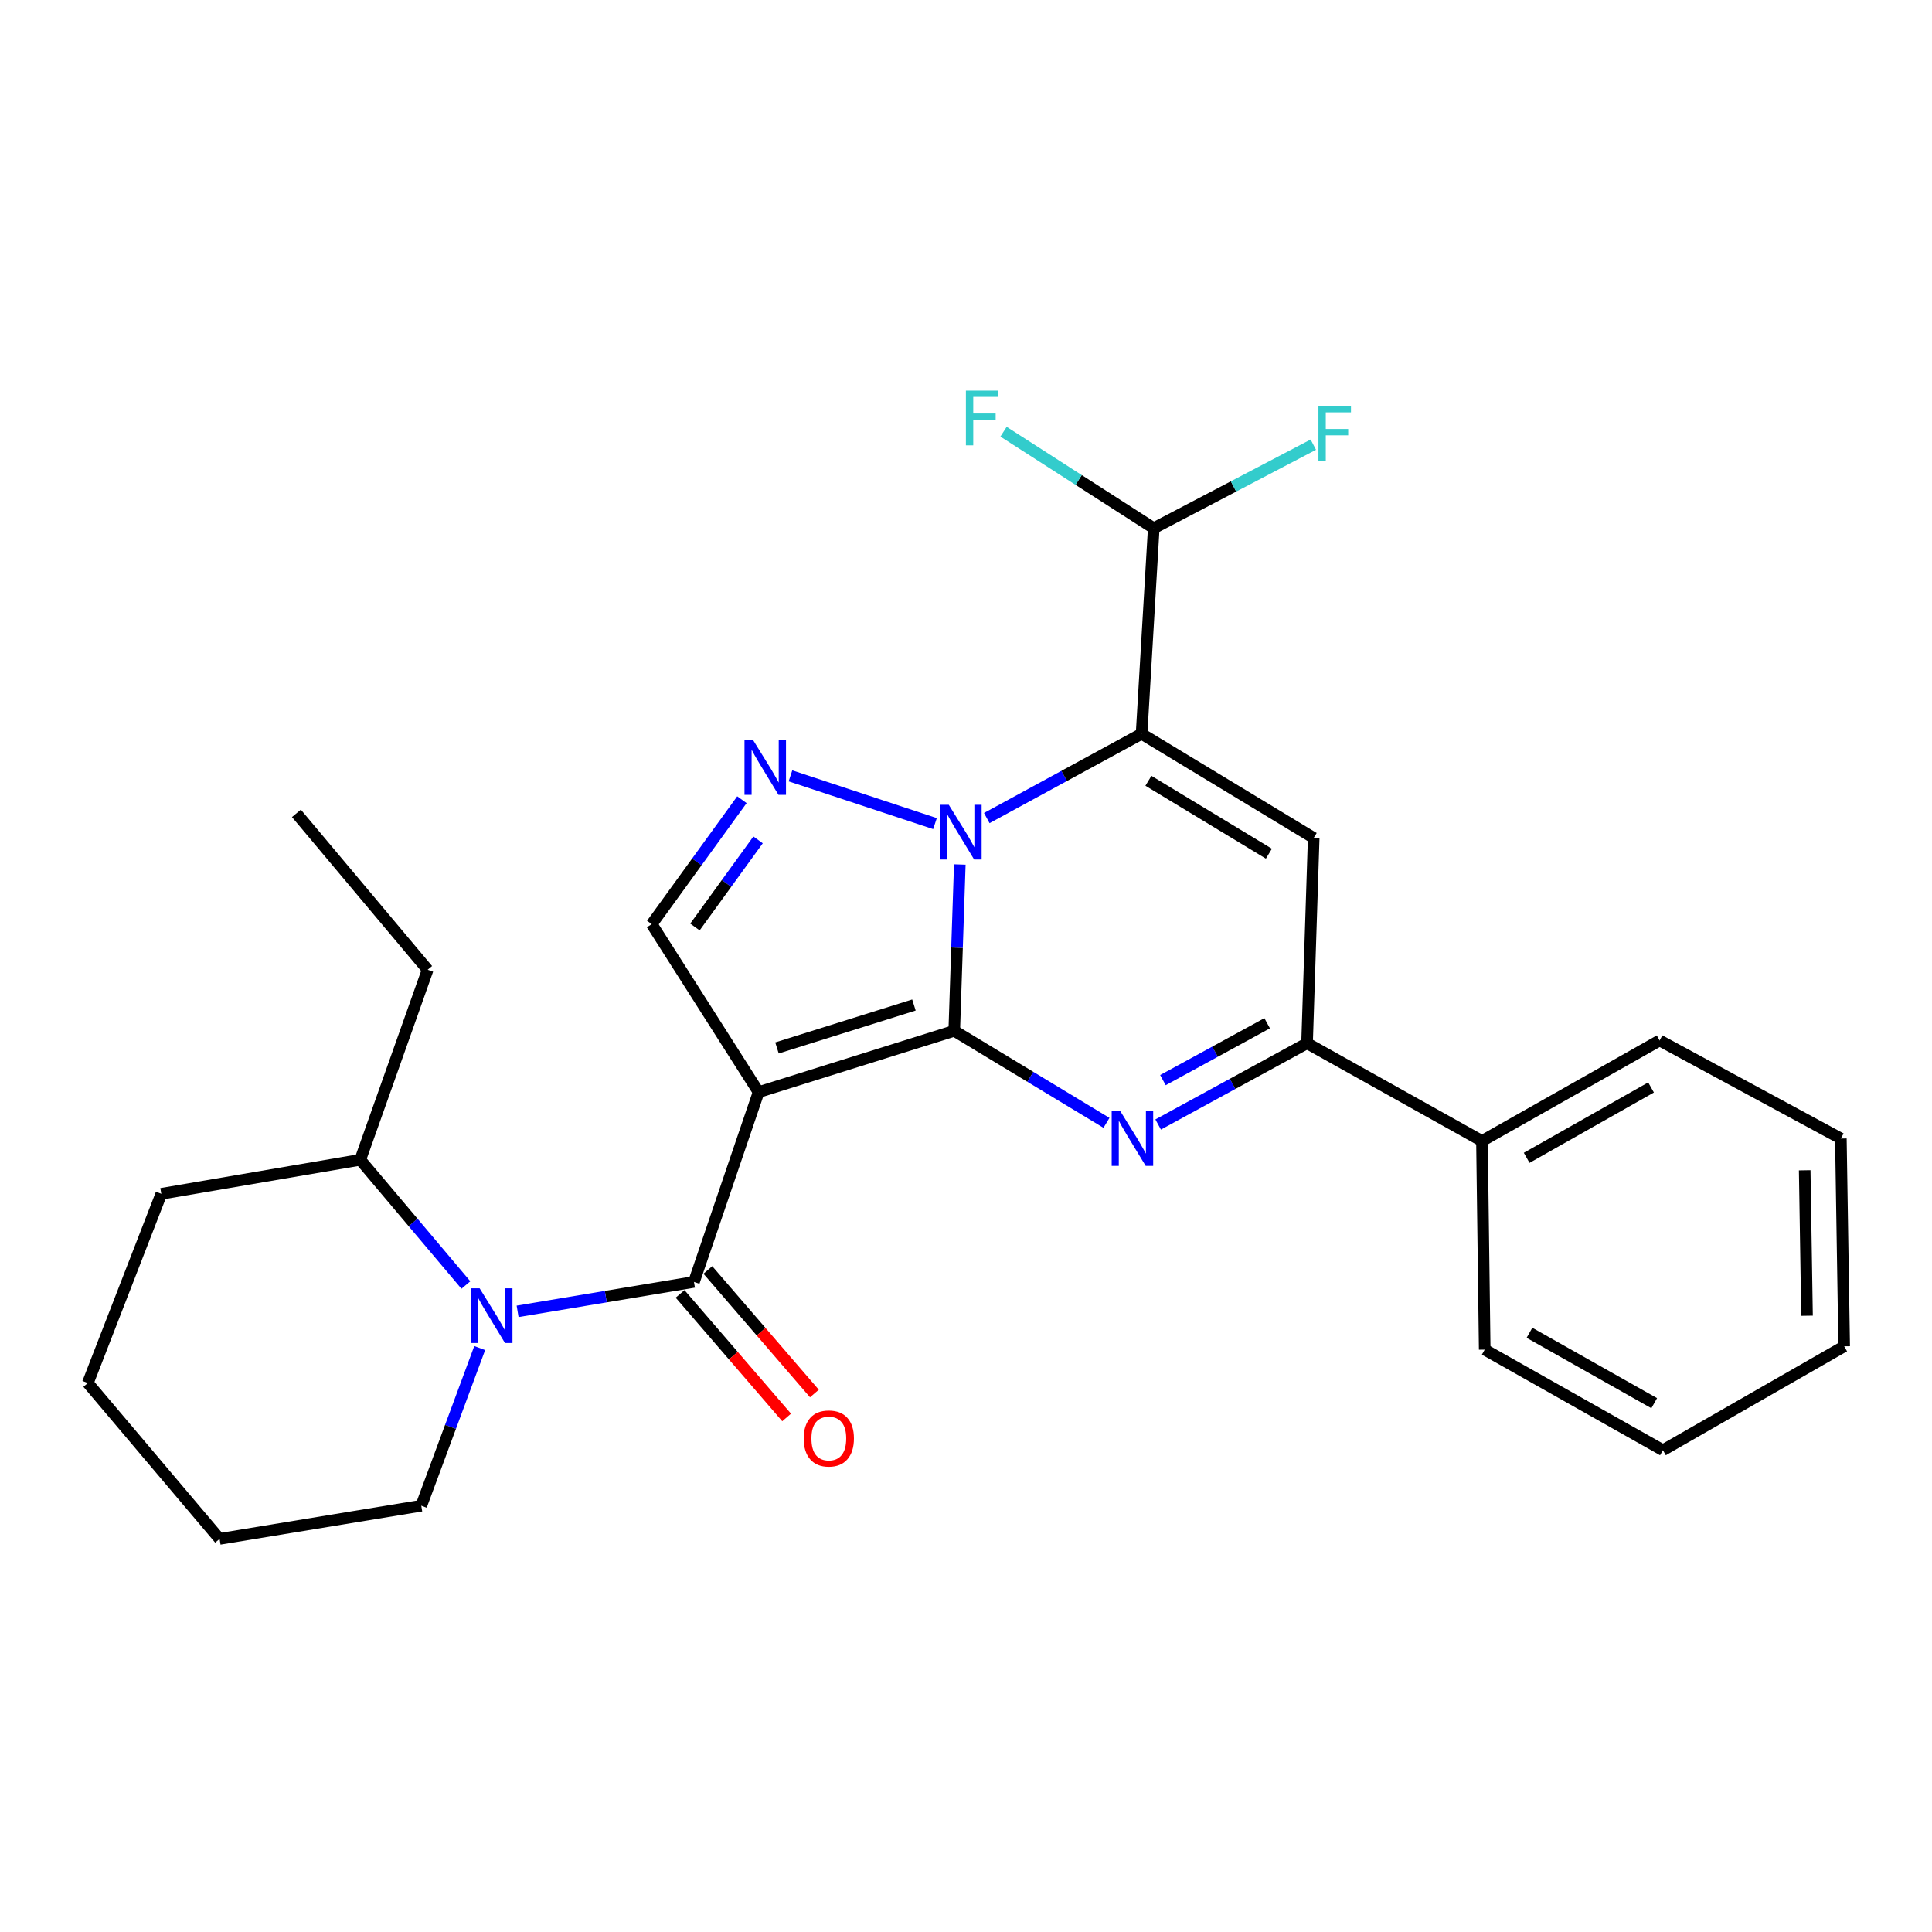 <?xml version='1.0' encoding='iso-8859-1'?>
<svg version='1.1' baseProfile='full'
              xmlns='http://www.w3.org/2000/svg'
                      xmlns:rdkit='http://www.rdkit.org/xml'
                      xmlns:xlink='http://www.w3.org/1999/xlink'
                  xml:space='preserve'
width='1000px' height='1000px' viewBox='0 0 1000 1000'>
<!-- END OF HEADER -->
<rect style='opacity:1.0;fill:#FFFFFF;stroke:none' width='1000' height='1000' x='0' y='0'> </rect>
<path class='bond-0' d='M 493.917,533.542 L 495.356,490.501' style='fill:none;fill-rule:evenodd;stroke:#000000;stroke-width:6px;stroke-linecap:butt;stroke-linejoin:miter;stroke-opacity:1' />
<path class='bond-0' d='M 495.356,490.501 L 496.794,447.46' style='fill:none;fill-rule:evenodd;stroke:#0000FF;stroke-width:6px;stroke-linecap:butt;stroke-linejoin:miter;stroke-opacity:1' />
<path class='bond-1' d='M 493.917,533.542 L 392.652,565.276' style='fill:none;fill-rule:evenodd;stroke:#000000;stroke-width:6px;stroke-linecap:butt;stroke-linejoin:miter;stroke-opacity:1' />
<path class='bond-1' d='M 473.052,520.193 L 402.167,542.407' style='fill:none;fill-rule:evenodd;stroke:#000000;stroke-width:6px;stroke-linecap:butt;stroke-linejoin:miter;stroke-opacity:1' />
<path class='bond-3' d='M 493.917,533.542 L 533.314,557.362' style='fill:none;fill-rule:evenodd;stroke:#000000;stroke-width:6px;stroke-linecap:butt;stroke-linejoin:miter;stroke-opacity:1' />
<path class='bond-3' d='M 533.314,557.362 L 572.711,581.181' style='fill:none;fill-rule:evenodd;stroke:#0000FF;stroke-width:6px;stroke-linecap:butt;stroke-linejoin:miter;stroke-opacity:1' />
<path class='bond-2' d='M 510.756,423.431 L 550.818,401.618' style='fill:none;fill-rule:evenodd;stroke:#0000FF;stroke-width:6px;stroke-linecap:butt;stroke-linejoin:miter;stroke-opacity:1' />
<path class='bond-2' d='M 550.818,401.618 L 590.88,379.806' style='fill:none;fill-rule:evenodd;stroke:#000000;stroke-width:6px;stroke-linecap:butt;stroke-linejoin:miter;stroke-opacity:1' />
<path class='bond-5' d='M 483.947,426.298 L 409.143,401.578' style='fill:none;fill-rule:evenodd;stroke:#0000FF;stroke-width:6px;stroke-linecap:butt;stroke-linejoin:miter;stroke-opacity:1' />
<path class='bond-4' d='M 392.652,565.276 L 359.2,663.525' style='fill:none;fill-rule:evenodd;stroke:#000000;stroke-width:6px;stroke-linecap:butt;stroke-linejoin:miter;stroke-opacity:1' />
<path class='bond-9' d='M 392.652,565.276 L 337.334,478.34' style='fill:none;fill-rule:evenodd;stroke:#000000;stroke-width:6px;stroke-linecap:butt;stroke-linejoin:miter;stroke-opacity:1' />
<path class='bond-10' d='M 590.88,379.806 L 597.174,273.407' style='fill:none;fill-rule:evenodd;stroke:#000000;stroke-width:6px;stroke-linecap:butt;stroke-linejoin:miter;stroke-opacity:1' />
<path class='bond-28' d='M 590.88,379.806 L 679.967,433.722' style='fill:none;fill-rule:evenodd;stroke:#000000;stroke-width:6px;stroke-linecap:butt;stroke-linejoin:miter;stroke-opacity:1' />
<path class='bond-28' d='M 594.417,404.129 L 656.778,441.87' style='fill:none;fill-rule:evenodd;stroke:#000000;stroke-width:6px;stroke-linecap:butt;stroke-linejoin:miter;stroke-opacity:1' />
<path class='bond-8' d='M 599.46,582.037 L 637.995,561.005' style='fill:none;fill-rule:evenodd;stroke:#0000FF;stroke-width:6px;stroke-linecap:butt;stroke-linejoin:miter;stroke-opacity:1' />
<path class='bond-8' d='M 637.995,561.005 L 676.53,539.973' style='fill:none;fill-rule:evenodd;stroke:#000000;stroke-width:6px;stroke-linecap:butt;stroke-linejoin:miter;stroke-opacity:1' />
<path class='bond-8' d='M 601.929,559.069 L 628.903,544.347' style='fill:none;fill-rule:evenodd;stroke:#0000FF;stroke-width:6px;stroke-linecap:butt;stroke-linejoin:miter;stroke-opacity:1' />
<path class='bond-8' d='M 628.903,544.347 L 655.878,529.625' style='fill:none;fill-rule:evenodd;stroke:#000000;stroke-width:6px;stroke-linecap:butt;stroke-linejoin:miter;stroke-opacity:1' />
<path class='bond-7' d='M 359.2,663.525 L 313.556,671.138' style='fill:none;fill-rule:evenodd;stroke:#000000;stroke-width:6px;stroke-linecap:butt;stroke-linejoin:miter;stroke-opacity:1' />
<path class='bond-7' d='M 313.556,671.138 L 267.913,678.75' style='fill:none;fill-rule:evenodd;stroke:#0000FF;stroke-width:6px;stroke-linecap:butt;stroke-linejoin:miter;stroke-opacity:1' />
<path class='bond-11' d='M 352.014,669.721 L 379.585,701.699' style='fill:none;fill-rule:evenodd;stroke:#000000;stroke-width:6px;stroke-linecap:butt;stroke-linejoin:miter;stroke-opacity:1' />
<path class='bond-11' d='M 379.585,701.699 L 407.157,733.677' style='fill:none;fill-rule:evenodd;stroke:#FF0000;stroke-width:6px;stroke-linecap:butt;stroke-linejoin:miter;stroke-opacity:1' />
<path class='bond-11' d='M 366.386,657.329 L 393.958,689.307' style='fill:none;fill-rule:evenodd;stroke:#000000;stroke-width:6px;stroke-linecap:butt;stroke-linejoin:miter;stroke-opacity:1' />
<path class='bond-11' d='M 393.958,689.307 L 421.529,721.285' style='fill:none;fill-rule:evenodd;stroke:#FF0000;stroke-width:6px;stroke-linecap:butt;stroke-linejoin:miter;stroke-opacity:1' />
<path class='bond-27' d='M 384.014,413.928 L 360.674,446.134' style='fill:none;fill-rule:evenodd;stroke:#0000FF;stroke-width:6px;stroke-linecap:butt;stroke-linejoin:miter;stroke-opacity:1' />
<path class='bond-27' d='M 360.674,446.134 L 337.334,478.34' style='fill:none;fill-rule:evenodd;stroke:#000000;stroke-width:6px;stroke-linecap:butt;stroke-linejoin:miter;stroke-opacity:1' />
<path class='bond-27' d='M 392.378,434.726 L 376.04,457.27' style='fill:none;fill-rule:evenodd;stroke:#0000FF;stroke-width:6px;stroke-linecap:butt;stroke-linejoin:miter;stroke-opacity:1' />
<path class='bond-27' d='M 376.04,457.27 L 359.702,479.814' style='fill:none;fill-rule:evenodd;stroke:#000000;stroke-width:6px;stroke-linecap:butt;stroke-linejoin:miter;stroke-opacity:1' />
<path class='bond-6' d='M 679.967,433.722 L 676.53,539.973' style='fill:none;fill-rule:evenodd;stroke:#000000;stroke-width:6px;stroke-linecap:butt;stroke-linejoin:miter;stroke-opacity:1' />
<path class='bond-12' d='M 241.141,665.125 L 213.803,632.717' style='fill:none;fill-rule:evenodd;stroke:#0000FF;stroke-width:6px;stroke-linecap:butt;stroke-linejoin:miter;stroke-opacity:1' />
<path class='bond-12' d='M 213.803,632.717 L 186.465,600.31' style='fill:none;fill-rule:evenodd;stroke:#000000;stroke-width:6px;stroke-linecap:butt;stroke-linejoin:miter;stroke-opacity:1' />
<path class='bond-16' d='M 248.298,697.767 L 233.175,738.563' style='fill:none;fill-rule:evenodd;stroke:#0000FF;stroke-width:6px;stroke-linecap:butt;stroke-linejoin:miter;stroke-opacity:1' />
<path class='bond-16' d='M 233.175,738.563 L 218.052,779.36' style='fill:none;fill-rule:evenodd;stroke:#000000;stroke-width:6px;stroke-linecap:butt;stroke-linejoin:miter;stroke-opacity:1' />
<path class='bond-13' d='M 676.53,539.973 L 767.062,590.579' style='fill:none;fill-rule:evenodd;stroke:#000000;stroke-width:6px;stroke-linecap:butt;stroke-linejoin:miter;stroke-opacity:1' />
<path class='bond-14' d='M 597.174,273.407 L 558.302,248.431' style='fill:none;fill-rule:evenodd;stroke:#000000;stroke-width:6px;stroke-linecap:butt;stroke-linejoin:miter;stroke-opacity:1' />
<path class='bond-14' d='M 558.302,248.431 L 519.43,223.455' style='fill:none;fill-rule:evenodd;stroke:#33CCCC;stroke-width:6px;stroke-linecap:butt;stroke-linejoin:miter;stroke-opacity:1' />
<path class='bond-15' d='M 597.174,273.407 L 638.474,251.781' style='fill:none;fill-rule:evenodd;stroke:#000000;stroke-width:6px;stroke-linecap:butt;stroke-linejoin:miter;stroke-opacity:1' />
<path class='bond-15' d='M 638.474,251.781 L 679.773,230.155' style='fill:none;fill-rule:evenodd;stroke:#33CCCC;stroke-width:6px;stroke-linecap:butt;stroke-linejoin:miter;stroke-opacity:1' />
<path class='bond-17' d='M 186.465,600.31 L 221.352,501.945' style='fill:none;fill-rule:evenodd;stroke:#000000;stroke-width:6px;stroke-linecap:butt;stroke-linejoin:miter;stroke-opacity:1' />
<path class='bond-20' d='M 186.465,600.31 L 83.493,617.917' style='fill:none;fill-rule:evenodd;stroke:#000000;stroke-width:6px;stroke-linecap:butt;stroke-linejoin:miter;stroke-opacity:1' />
<path class='bond-18' d='M 767.062,590.579 L 859.016,538.539' style='fill:none;fill-rule:evenodd;stroke:#000000;stroke-width:6px;stroke-linecap:butt;stroke-linejoin:miter;stroke-opacity:1' />
<path class='bond-18' d='M 790.201,599.289 L 854.57,562.861' style='fill:none;fill-rule:evenodd;stroke:#000000;stroke-width:6px;stroke-linecap:butt;stroke-linejoin:miter;stroke-opacity:1' />
<path class='bond-19' d='M 767.062,590.579 L 768.485,698.57' style='fill:none;fill-rule:evenodd;stroke:#000000;stroke-width:6px;stroke-linecap:butt;stroke-linejoin:miter;stroke-opacity:1' />
<path class='bond-21' d='M 218.052,779.36 L 113.667,796.524' style='fill:none;fill-rule:evenodd;stroke:#000000;stroke-width:6px;stroke-linecap:butt;stroke-linejoin:miter;stroke-opacity:1' />
<path class='bond-22' d='M 221.352,501.945 L 153.424,420.997' style='fill:none;fill-rule:evenodd;stroke:#000000;stroke-width:6px;stroke-linecap:butt;stroke-linejoin:miter;stroke-opacity:1' />
<path class='bond-23' d='M 859.016,538.539 L 952.827,589.303' style='fill:none;fill-rule:evenodd;stroke:#000000;stroke-width:6px;stroke-linecap:butt;stroke-linejoin:miter;stroke-opacity:1' />
<path class='bond-24' d='M 768.485,698.57 L 860.724,750.63' style='fill:none;fill-rule:evenodd;stroke:#000000;stroke-width:6px;stroke-linecap:butt;stroke-linejoin:miter;stroke-opacity:1' />
<path class='bond-24' d='M 791.648,689.852 L 856.216,726.295' style='fill:none;fill-rule:evenodd;stroke:#000000;stroke-width:6px;stroke-linecap:butt;stroke-linejoin:miter;stroke-opacity:1' />
<path class='bond-30' d='M 83.493,617.917 L 45.455,715.871' style='fill:none;fill-rule:evenodd;stroke:#000000;stroke-width:6px;stroke-linecap:butt;stroke-linejoin:miter;stroke-opacity:1' />
<path class='bond-25' d='M 113.667,796.524 L 45.455,715.871' style='fill:none;fill-rule:evenodd;stroke:#000000;stroke-width:6px;stroke-linecap:butt;stroke-linejoin:miter;stroke-opacity:1' />
<path class='bond-29' d='M 952.827,589.303 L 954.545,696.851' style='fill:none;fill-rule:evenodd;stroke:#000000;stroke-width:6px;stroke-linecap:butt;stroke-linejoin:miter;stroke-opacity:1' />
<path class='bond-29' d='M 934.11,605.739 L 935.313,681.022' style='fill:none;fill-rule:evenodd;stroke:#000000;stroke-width:6px;stroke-linecap:butt;stroke-linejoin:miter;stroke-opacity:1' />
<path class='bond-26' d='M 860.724,750.63 L 954.545,696.851' style='fill:none;fill-rule:evenodd;stroke:#000000;stroke-width:6px;stroke-linecap:butt;stroke-linejoin:miter;stroke-opacity:1' />
<path  class='atom-1' d='M 491.094 416.568
L 500.374 431.568
Q 501.294 433.048, 502.774 435.728
Q 504.254 438.408, 504.334 438.568
L 504.334 416.568
L 508.094 416.568
L 508.094 444.888
L 504.214 444.888
L 494.254 428.488
Q 493.094 426.568, 491.854 424.368
Q 490.654 422.168, 490.294 421.488
L 490.294 444.888
L 486.614 444.888
L 486.614 416.568
L 491.094 416.568
' fill='#0000FF'/>
<path  class='atom-4' d='M 579.886 575.143
L 589.166 590.143
Q 590.086 591.623, 591.566 594.303
Q 593.046 596.983, 593.126 597.143
L 593.126 575.143
L 596.886 575.143
L 596.886 603.463
L 593.006 603.463
L 583.046 587.063
Q 581.886 585.143, 580.646 582.943
Q 579.446 580.743, 579.086 580.063
L 579.086 603.463
L 575.406 603.463
L 575.406 575.143
L 579.886 575.143
' fill='#0000FF'/>
<path  class='atom-6' d='M 389.829 383.105
L 399.109 398.105
Q 400.029 399.585, 401.509 402.265
Q 402.989 404.945, 403.069 405.105
L 403.069 383.105
L 406.829 383.105
L 406.829 411.425
L 402.949 411.425
L 392.989 395.025
Q 391.829 393.105, 390.589 390.905
Q 389.389 388.705, 389.029 388.025
L 389.029 411.425
L 385.349 411.425
L 385.349 383.105
L 389.829 383.105
' fill='#0000FF'/>
<path  class='atom-8' d='M 248.26 666.824
L 257.54 681.824
Q 258.46 683.304, 259.94 685.984
Q 261.42 688.664, 261.5 688.824
L 261.5 666.824
L 265.26 666.824
L 265.26 695.144
L 261.38 695.144
L 251.42 678.744
Q 250.26 676.824, 249.02 674.624
Q 247.82 672.424, 247.46 671.744
L 247.46 695.144
L 243.78 695.144
L 243.78 666.824
L 248.26 666.824
' fill='#0000FF'/>
<path  class='atom-12' d='M 415.994 744.553
Q 415.994 737.753, 419.354 733.953
Q 422.714 730.153, 428.994 730.153
Q 435.274 730.153, 438.634 733.953
Q 441.994 737.753, 441.994 744.553
Q 441.994 751.433, 438.594 755.353
Q 435.194 759.233, 428.994 759.233
Q 422.754 759.233, 419.354 755.353
Q 415.994 751.473, 415.994 744.553
M 428.994 756.033
Q 433.314 756.033, 435.634 753.153
Q 437.994 750.233, 437.994 744.553
Q 437.994 738.993, 435.634 736.193
Q 433.314 733.353, 428.994 733.353
Q 424.674 733.353, 422.314 736.153
Q 419.994 738.953, 419.994 744.553
Q 419.994 750.273, 422.314 753.153
Q 424.674 756.033, 428.994 756.033
' fill='#FF0000'/>
<path  class='atom-15' d='M 499.951 202.189
L 516.791 202.189
L 516.791 205.429
L 503.751 205.429
L 503.751 214.029
L 515.351 214.029
L 515.351 217.309
L 503.751 217.309
L 503.751 230.509
L 499.951 230.509
L 499.951 202.189
' fill='#33CCCC'/>
<path  class='atom-16' d='M 682.417 210.202
L 699.257 210.202
L 699.257 213.442
L 686.217 213.442
L 686.217 222.042
L 697.817 222.042
L 697.817 225.322
L 686.217 225.322
L 686.217 238.522
L 682.417 238.522
L 682.417 210.202
' fill='#33CCCC'/>
</svg>
